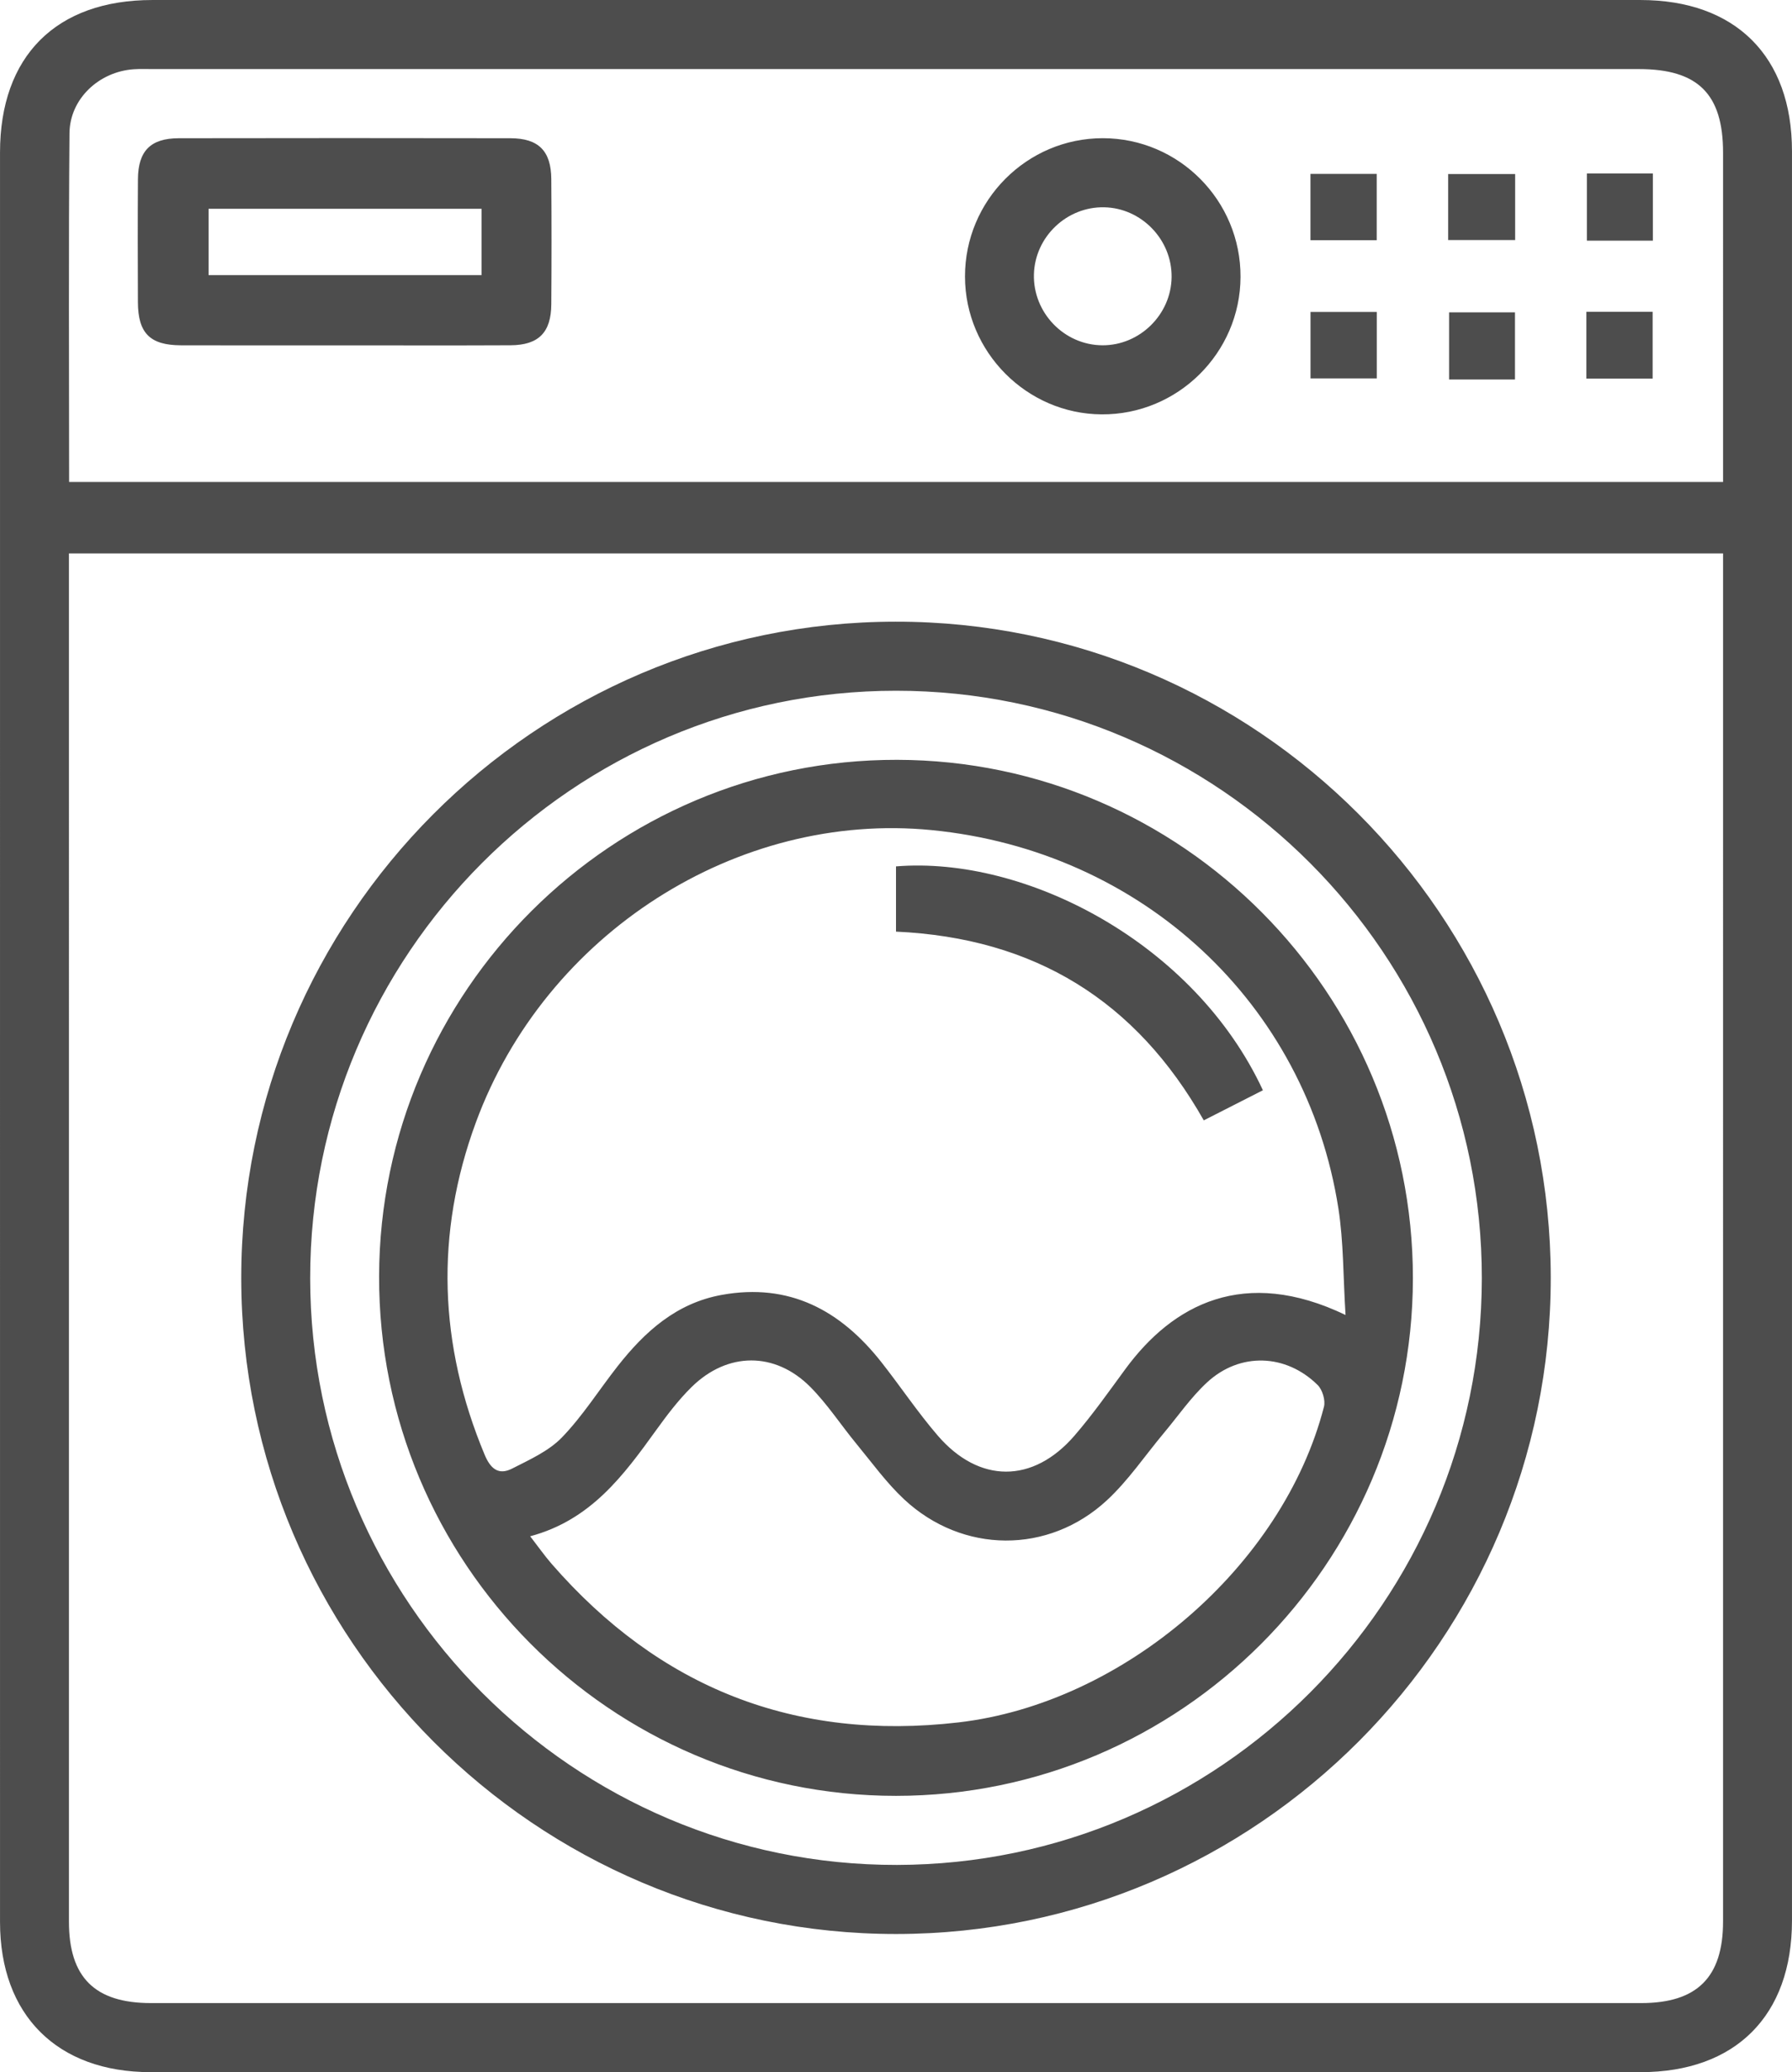 <svg xmlns="http://www.w3.org/2000/svg" viewBox="0 0 380.591 440">
  <defs>
    <style type="text/css">
      :root {
        --standardna-boja-ikonice: #4d4d4d;
      }

      .standardne_svg_ikonice {
          fill: #4d4d4d;
      }
    </style>
  </defs>
  <path class="standardne_svg_ikonice" d="M.002,219.799c0-62.47-.003-124.94,.002-187.41C.005,11.912,11.909,.002,32.369,.002,137.705,0,243.042,0,348.378,.002c20.21,0,32.208,11.942,32.209,32.09,.006,125.245,.006,250.49,0,375.736,0,20.169-11.994,32.168-32.142,32.168-105.489,.005-210.978,.005-316.466,0-19.822-.001-31.97-12.108-31.973-31.871-.009-62.775-.003-125.551-.004-188.326ZM14.64,117.505v5.035c0,95.168-.002,190.337,.002,285.505,0,11.83,5.498,17.285,17.414,17.285,105.503,.003,211.005,.003,316.508,0,11.873,0,17.384-5.488,17.385-17.323,.005-95.168,.003-190.337,.003-285.505v-4.997H14.64Zm.037-15.162H365.952c0-23.525,.004-46.727-.001-69.929-.003-12.457-5.33-17.746-17.87-17.746-105.193-.001-210.387,0-315.58,0-1.372,0-2.749-.055-4.115,.039-7.336,.509-13.564,6.258-13.627,13.585-.213,24.574-.081,49.151-.081,74.05ZM190.394,410.661c-76.599,.062-139.101-62.476-139.155-139.236-.054-76.778,62.321-139.362,138.959-139.421,76.629-.06,139.085,62.427,139.154,139.221,.069,76.755-62.335,139.374-138.958,139.436Zm-124.517-139.242c.046,68.719,56.038,124.69,124.624,124.575,68.423-.115,124.134-55.965,124.214-124.526,.08-68.745-55.778-124.784-124.393-124.798-68.596-.014-124.49,56.017-124.444,124.748Zm6.859-198.086c-11.435,0-22.87,.027-34.305-.01-6.57-.021-9.113-2.575-9.143-9.154-.039-8.707-.055-17.415,.007-26.123,.042-6.002,2.684-8.683,8.666-8.694,23.48-.042,46.96-.041,70.439,0,5.981,.01,8.644,2.696,8.687,8.682,.064,8.86,.064,17.721,0,26.581-.043,5.991-2.704,8.671-8.675,8.7-11.892,.058-23.785,.017-35.677,.018Zm29.531-29.006H44.295v14.095h57.973v-14.095Zm131.969-14.982c16.156,.014,29.292,13.252,29.232,29.461-.059,16.151-13.356,29.295-29.52,29.181-15.922-.112-28.968-13.266-29-29.24-.033-16.192,13.14-29.416,29.288-29.402Zm14.593,29.507c.097-7.96-6.391-14.682-14.321-14.838-7.96-.157-14.707,6.28-14.919,14.232-.217,8.148,6.425,15.032,14.543,15.073,7.932,.039,14.601-6.524,14.698-14.466Zm43.563-7.848v-14.087h-14.072v14.087h14.072Zm29.402-.035v-14.017h-14.231v14.017h14.231Zm15.235,.133h14.013v-14.261h-14.013v14.261Zm-44.624,29.248v-14.112h-14.072v14.112h14.072Zm29.351-14.026h-13.993v14.261h13.993v-14.261Zm15.162,14.062h14.075v-14.184h-14.075v14.184Zm-36.841,191.062c-.059,60.542-49.358,109.881-109.794,109.88-60.613,0-109.929-49.58-109.768-110.355,.16-60.533,49.545-109.746,110.015-109.635,60.429,.111,109.605,49.54,109.546,110.111Zm-14.306,7.77c-.517-8.199-.406-15.521-1.521-22.65-6.813-43.557-41.748-75.903-86.352-80.304-41.27-4.072-82.034,21.889-96.827,62.065-8.713,23.662-7.874,47.25,1.856,70.557,1.253,3.002,2.97,4.412,5.829,2.955,3.716-1.894,7.781-3.712,10.597-6.627,4.42-4.576,7.867-10.084,11.825-15.12,5.779-7.352,12.484-13.4,22.112-15.14,14.376-2.598,25.222,3.276,33.878,14.257,4.06,5.151,7.713,10.64,11.983,15.603,8.79,10.215,20.232,10.22,29.034,.049,3.885-4.489,7.315-9.382,10.838-14.175,10.088-13.725,25.229-21.8,46.748-11.469Zm-173.17,46.992c1.803,2.328,3.082,4.159,4.539,5.835,22.924,26.355,51.681,37.704,86.413,33.688,35.066-4.055,68.915-33.177,77.634-67.023,.352-1.368-.325-3.619-1.343-4.624-6.745-6.658-16.508-6.99-23.462-.572-3.44,3.175-6.156,7.138-9.185,10.756-4.008,4.786-7.55,10.072-12.088,14.281-12.429,11.529-30.715,11.37-43.095-.193-3.758-3.51-6.824-7.775-10.117-11.769-3.295-3.997-6.15-8.413-9.777-12.068-7.501-7.559-17.61-7.495-25.222-.015-2.808,2.76-5.229,5.964-7.543,9.171-6.911,9.577-13.838,19.076-26.754,22.532Zm77.695-142.244v13.852c29.497,1.353,50.994,14.683,65.367,40.076,4.261-2.169,8.289-4.219,12.558-6.392-14.528-31.245-50.335-49.788-77.924-47.535Z"/>
</svg>